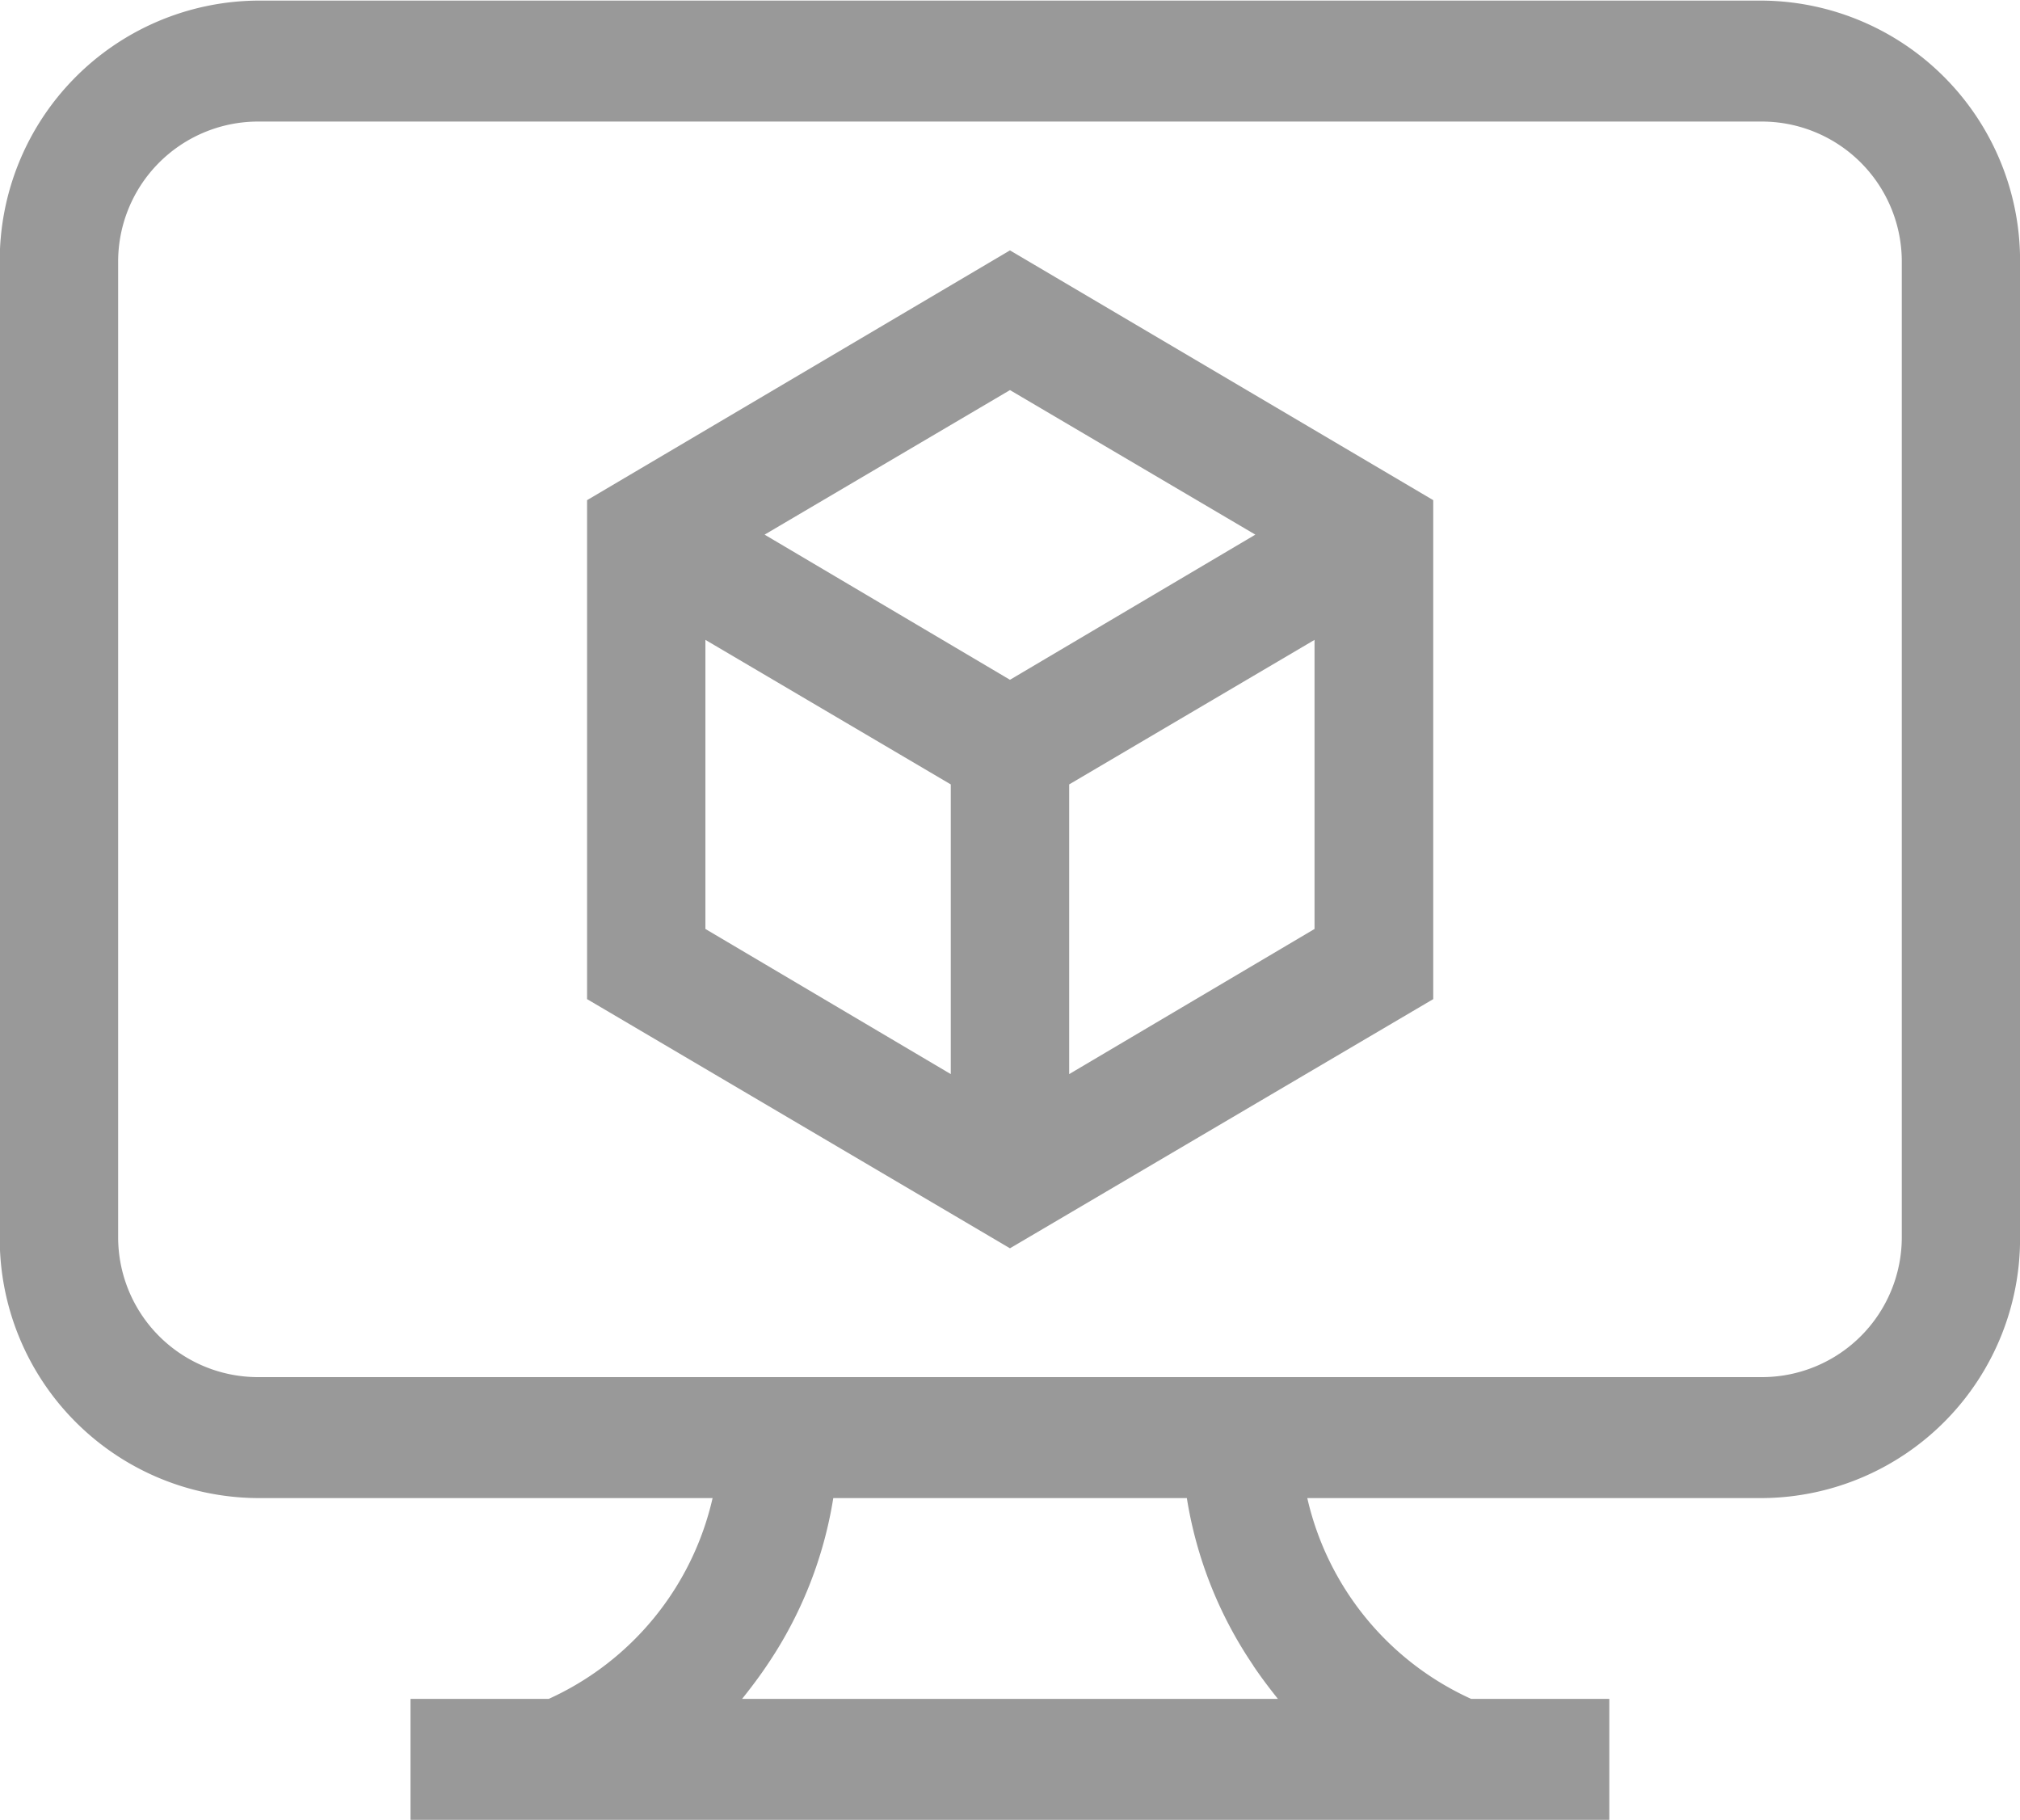 <svg xmlns="http://www.w3.org/2000/svg" width="33.407" height="30.09" viewBox="0 0 33.407 30.09">
  <defs>
    <style>
      .cls-1 {
        fill: #999;
        fill-rule: evenodd;
      }
    </style>
  </defs>
  <path id="形状_4" data-name="形状 4" class="cls-1" d="M956.23,1561.73H931.3a4.3,4.3,0,0,0-4.242,4.34v16.09a4.29,4.29,0,0,0,4.242,4.33h7.547a4.822,4.822,0,0,1-2.709,3.32h-2.287v2h19.826v-2h-2.286a4.822,4.822,0,0,1-2.709-3.32h7.547a4.29,4.29,0,0,0,4.241-4.33v-16.09a4.3,4.3,0,0,0-4.241-4.34h0Zm2.284,20.43a2.313,2.313,0,0,1-2.284,2.33H931.3a2.313,2.313,0,0,1-2.284-2.33v-16.09a2.316,2.316,0,0,1,2.284-2.34H956.23a2.316,2.316,0,0,1,2.284,2.34v16.09Zm-10.726,7.1c0.128,0.19.264,0.37,0.408,0.55h-8.861c0.144-.18.28-0.36,0.408-0.55a6.837,6.837,0,0,0,1.1-2.77h5.847a6.837,6.837,0,0,0,1.1,2.77h0Zm-11.017-19.27v8.25l6.994,4.12,7-4.12v-8.25l-7-4.13Zm6.994,2.97-4.058-2.4,4.058-2.39,4.058,2.39Zm-5.037-.66,4.058,2.39v4.79l-4.058-2.4v-4.78Zm6.016,7.18v-4.79l4.058-2.39v4.78Z" transform="translate(-927.062 -1561.72)"/>
</svg>
